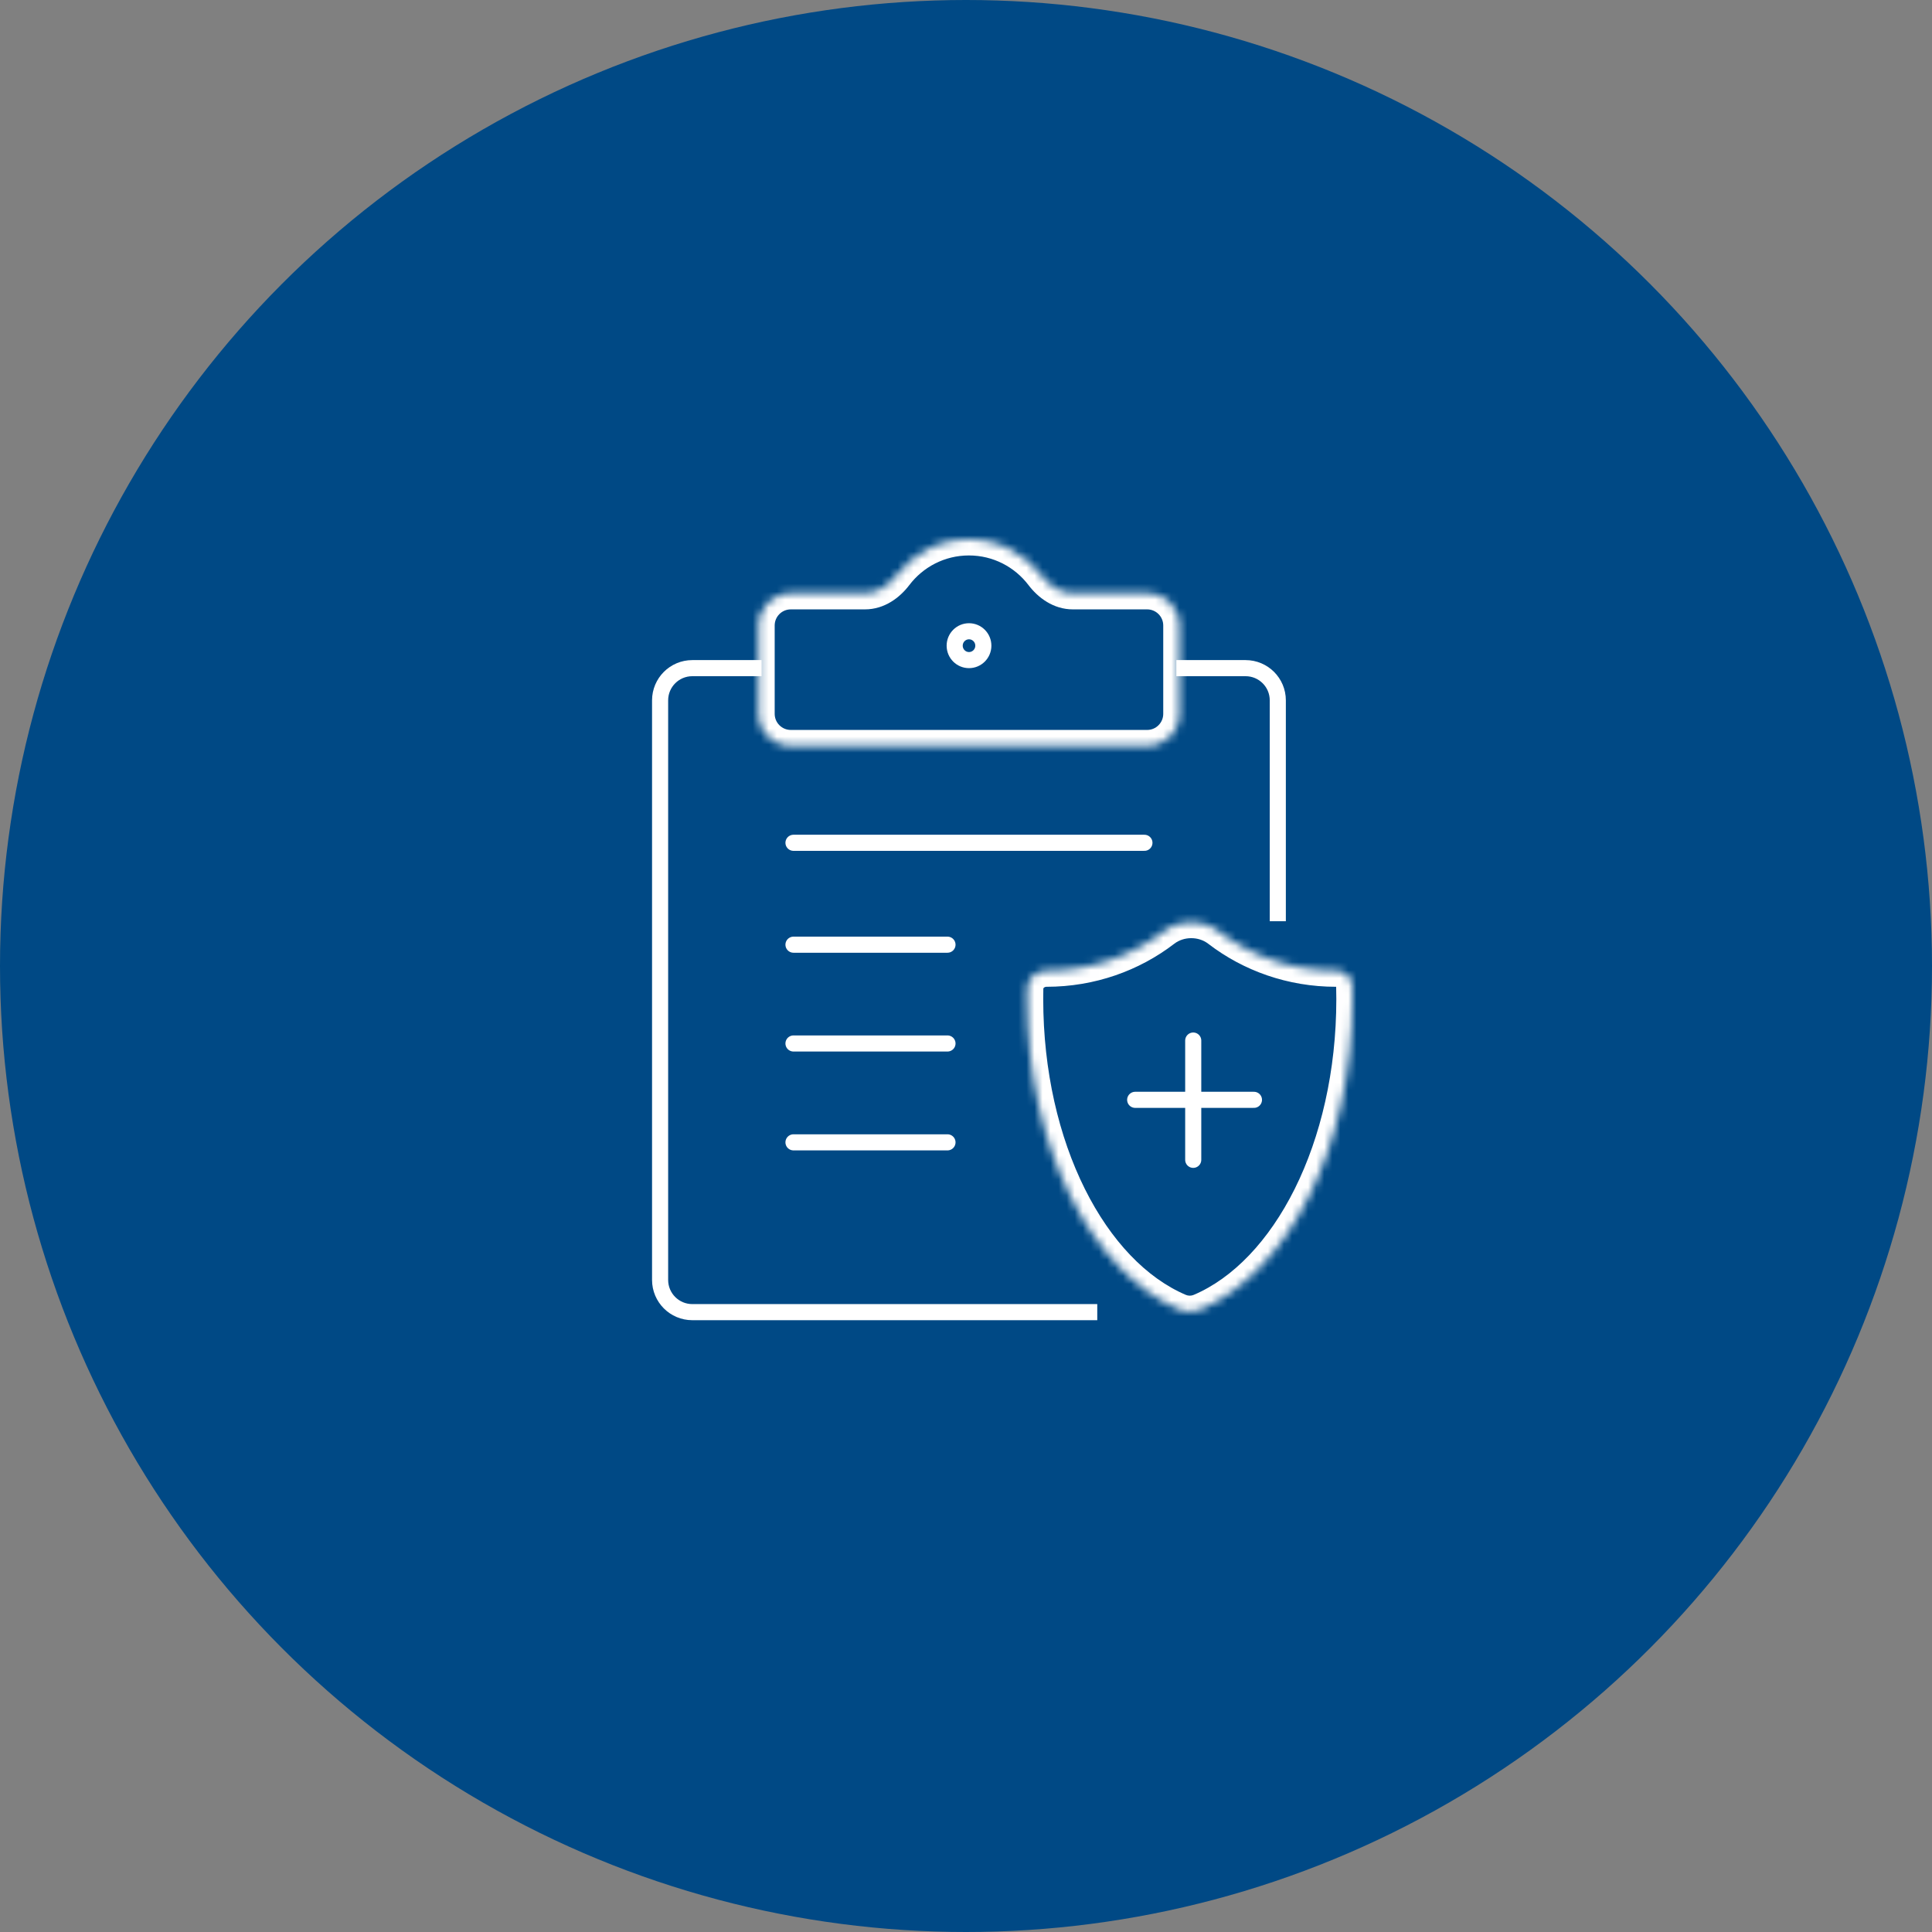 <svg width="240" height="240" viewBox="0 0 240 240" fill="none" xmlns="http://www.w3.org/2000/svg">
<rect x="0" y="0" width="240" height="240" fill="#808080" stroke="none"/>
<circle cx="120" cy="120" r="120" fill="#004985"/>
<path d="M136.306 162.999H86C83.791 162.999 82 161.208 82 158.999V87C82 84.791 83.791 83 86 83H94.603M158.733 114.441V87C158.733 84.791 156.942 83 154.733 83H146.13" stroke="white" stroke-width="2"/>
<mask id="path-3-inside-1_5205_38618" fill="white">
<path fill-rule="evenodd" clip-rule="evenodd" d="M129.358 71.475C130.312 72.731 131.692 73.699 133.269 73.699H142.502C144.711 73.699 146.502 75.49 146.502 77.699V88.676C146.502 90.885 144.711 92.676 142.502 92.676H98.234C96.025 92.676 94.234 90.885 94.234 88.676V77.699C94.234 75.49 96.025 73.699 98.234 73.699H107.453C109.029 73.699 110.41 72.731 111.363 71.475C113.429 68.755 116.691 67 120.361 67C124.031 67 127.293 68.755 129.358 71.475Z"/>
</mask>
<path d="M111.363 71.475L109.771 70.266L111.363 71.475ZM129.358 71.475L130.951 70.266L129.358 71.475ZM133.269 75.699H142.502V71.699H133.269V75.699ZM144.502 77.699V88.676H148.502V77.699H144.502ZM142.502 90.676H98.234V94.676H142.502V90.676ZM96.234 88.676V77.699H92.234V88.676H96.234ZM98.234 75.699H107.453V71.699H98.234V75.699ZM112.956 72.685C114.661 70.44 117.344 69 120.361 69V65C116.037 65 112.197 67.071 109.771 70.266L112.956 72.685ZM120.361 69C123.378 69 126.061 70.44 127.765 72.685L130.951 70.266C128.525 67.071 124.685 65 120.361 65V69ZM107.453 75.699C109.879 75.699 111.785 74.228 112.956 72.685L109.771 70.266C109.035 71.234 108.18 71.699 107.453 71.699V75.699ZM96.234 77.699C96.234 76.595 97.13 75.699 98.234 75.699V71.699C94.921 71.699 92.234 74.385 92.234 77.699H96.234ZM98.234 90.676C97.13 90.676 96.234 89.78 96.234 88.676H92.234C92.234 91.989 94.921 94.676 98.234 94.676V90.676ZM144.502 88.676C144.502 89.78 143.607 90.676 142.502 90.676V94.676C145.816 94.676 148.502 91.989 148.502 88.676H144.502ZM142.502 75.699C143.607 75.699 144.502 76.595 144.502 77.699H148.502C148.502 74.385 145.816 71.699 142.502 71.699V75.699ZM133.269 71.699C132.542 71.699 131.686 71.234 130.951 70.266L127.765 72.685C128.937 74.228 130.843 75.699 133.269 75.699V71.699Z" fill="white" mask="url(#path-3-inside-1_5205_38618)"/>
<line x1="98.57" y1="104.695" x2="142.165" y2="104.695" stroke="white" stroke-width="2" stroke-linecap="round"/>
<line x1="98.57" y1="117.352" x2="117.7" y2="117.352" stroke="white" stroke-width="2" stroke-linecap="round"/>
<line x1="98.57" y1="129.625" x2="117.7" y2="129.625" stroke="white" stroke-width="2" stroke-linecap="round"/>
<line x1="98.57" y1="141.906" x2="117.7" y2="141.906" stroke="white" stroke-width="2" stroke-linecap="round"/>
<line x1="141.016" y1="136.625" x2="155.77" y2="136.625" stroke="white" stroke-width="2" stroke-linecap="round"/>
<line x1="148.227" y1="144.078" x2="148.227" y2="129.261" stroke="white" stroke-width="2" stroke-linecap="round"/>
<path d="M122.154 80.209C122.154 81.201 121.354 81.999 120.374 81.999C119.394 81.999 118.594 81.201 118.594 80.209C118.594 79.216 119.394 78.418 120.374 78.418C121.354 78.418 122.154 79.216 122.154 80.209Z" stroke="white" stroke-width="2"/>
<mask id="path-12-inside-2_5205_38618" fill="white">
<path fill-rule="evenodd" clip-rule="evenodd" d="M130 120.582C135.541 120.582 140.636 118.736 144.657 115.646C146.573 114.174 149.388 114.174 151.304 115.646C155.325 118.736 160.419 120.582 165.961 120.582C167.026 120.582 167.952 121.38 167.981 122.445C167.995 122.999 168.003 123.557 168.003 124.117C168.003 142.535 159.985 158.046 149.073 162.694C148.258 163.041 147.338 163.041 146.524 162.694C135.612 158.046 127.594 142.535 127.594 124.117C127.594 123.669 127.598 123.222 127.608 122.777C127.635 121.519 128.741 120.582 130 120.582Z"/>
</mask>
<path d="M167.981 122.445L165.981 122.498L167.981 122.445ZM149.073 162.694L148.289 160.854L149.073 162.694ZM146.524 162.694L147.308 160.854L146.524 162.694ZM144.657 115.646L143.439 114.06L144.657 115.646ZM143.439 114.06C139.759 116.887 135.092 118.582 130 118.582V122.582C135.991 122.582 141.512 120.585 145.876 117.232L143.439 114.06ZM165.961 118.582C160.869 118.582 156.201 116.887 152.522 114.06L150.085 117.232C154.449 120.585 159.97 122.582 165.961 122.582V118.582ZM170.003 124.117C170.003 123.539 169.995 122.964 169.98 122.392L165.981 122.498C165.996 123.035 166.003 123.574 166.003 124.117H170.003ZM149.856 164.534C155.879 161.969 160.912 156.503 164.42 149.461C167.939 142.397 170.003 133.605 170.003 124.117H166.003C166.003 133.046 164.057 141.219 160.84 147.677C157.611 154.157 153.179 158.771 148.289 160.854L149.856 164.534ZM125.594 124.117C125.594 133.605 127.657 142.397 131.177 149.461C134.685 156.503 139.718 161.969 145.74 164.534L147.308 160.854C142.418 158.771 137.985 154.157 134.757 147.677C131.539 141.219 129.594 133.046 129.594 124.117H125.594ZM125.608 122.735C125.599 123.194 125.594 123.654 125.594 124.117H129.594C129.594 123.683 129.598 123.25 129.607 122.82L125.608 122.735ZM129.607 122.82C129.608 122.792 129.614 122.753 129.676 122.698C129.746 122.635 129.862 122.582 130 122.582V118.582C127.823 118.582 125.662 120.226 125.608 122.735L129.607 122.82ZM165.961 122.582C165.977 122.582 165.991 122.585 166.002 122.59C166.014 122.594 166.019 122.599 166.019 122.599C166.019 122.598 166.009 122.589 165.999 122.568C165.994 122.558 165.989 122.546 165.986 122.532C165.983 122.519 165.982 122.507 165.981 122.498L169.98 122.392C169.919 120.107 167.967 118.582 165.961 118.582V122.582ZM148.289 160.854C147.975 160.988 147.622 160.988 147.308 160.854L145.74 164.534C147.055 165.095 148.541 165.095 149.856 164.534L148.289 160.854ZM145.876 117.232C147.073 116.312 148.888 116.312 150.085 117.232L152.522 114.06C149.888 112.036 146.073 112.036 143.439 114.06L145.876 117.232Z" fill="white" mask="url(#path-12-inside-2_5205_38618)"/>
</svg>
